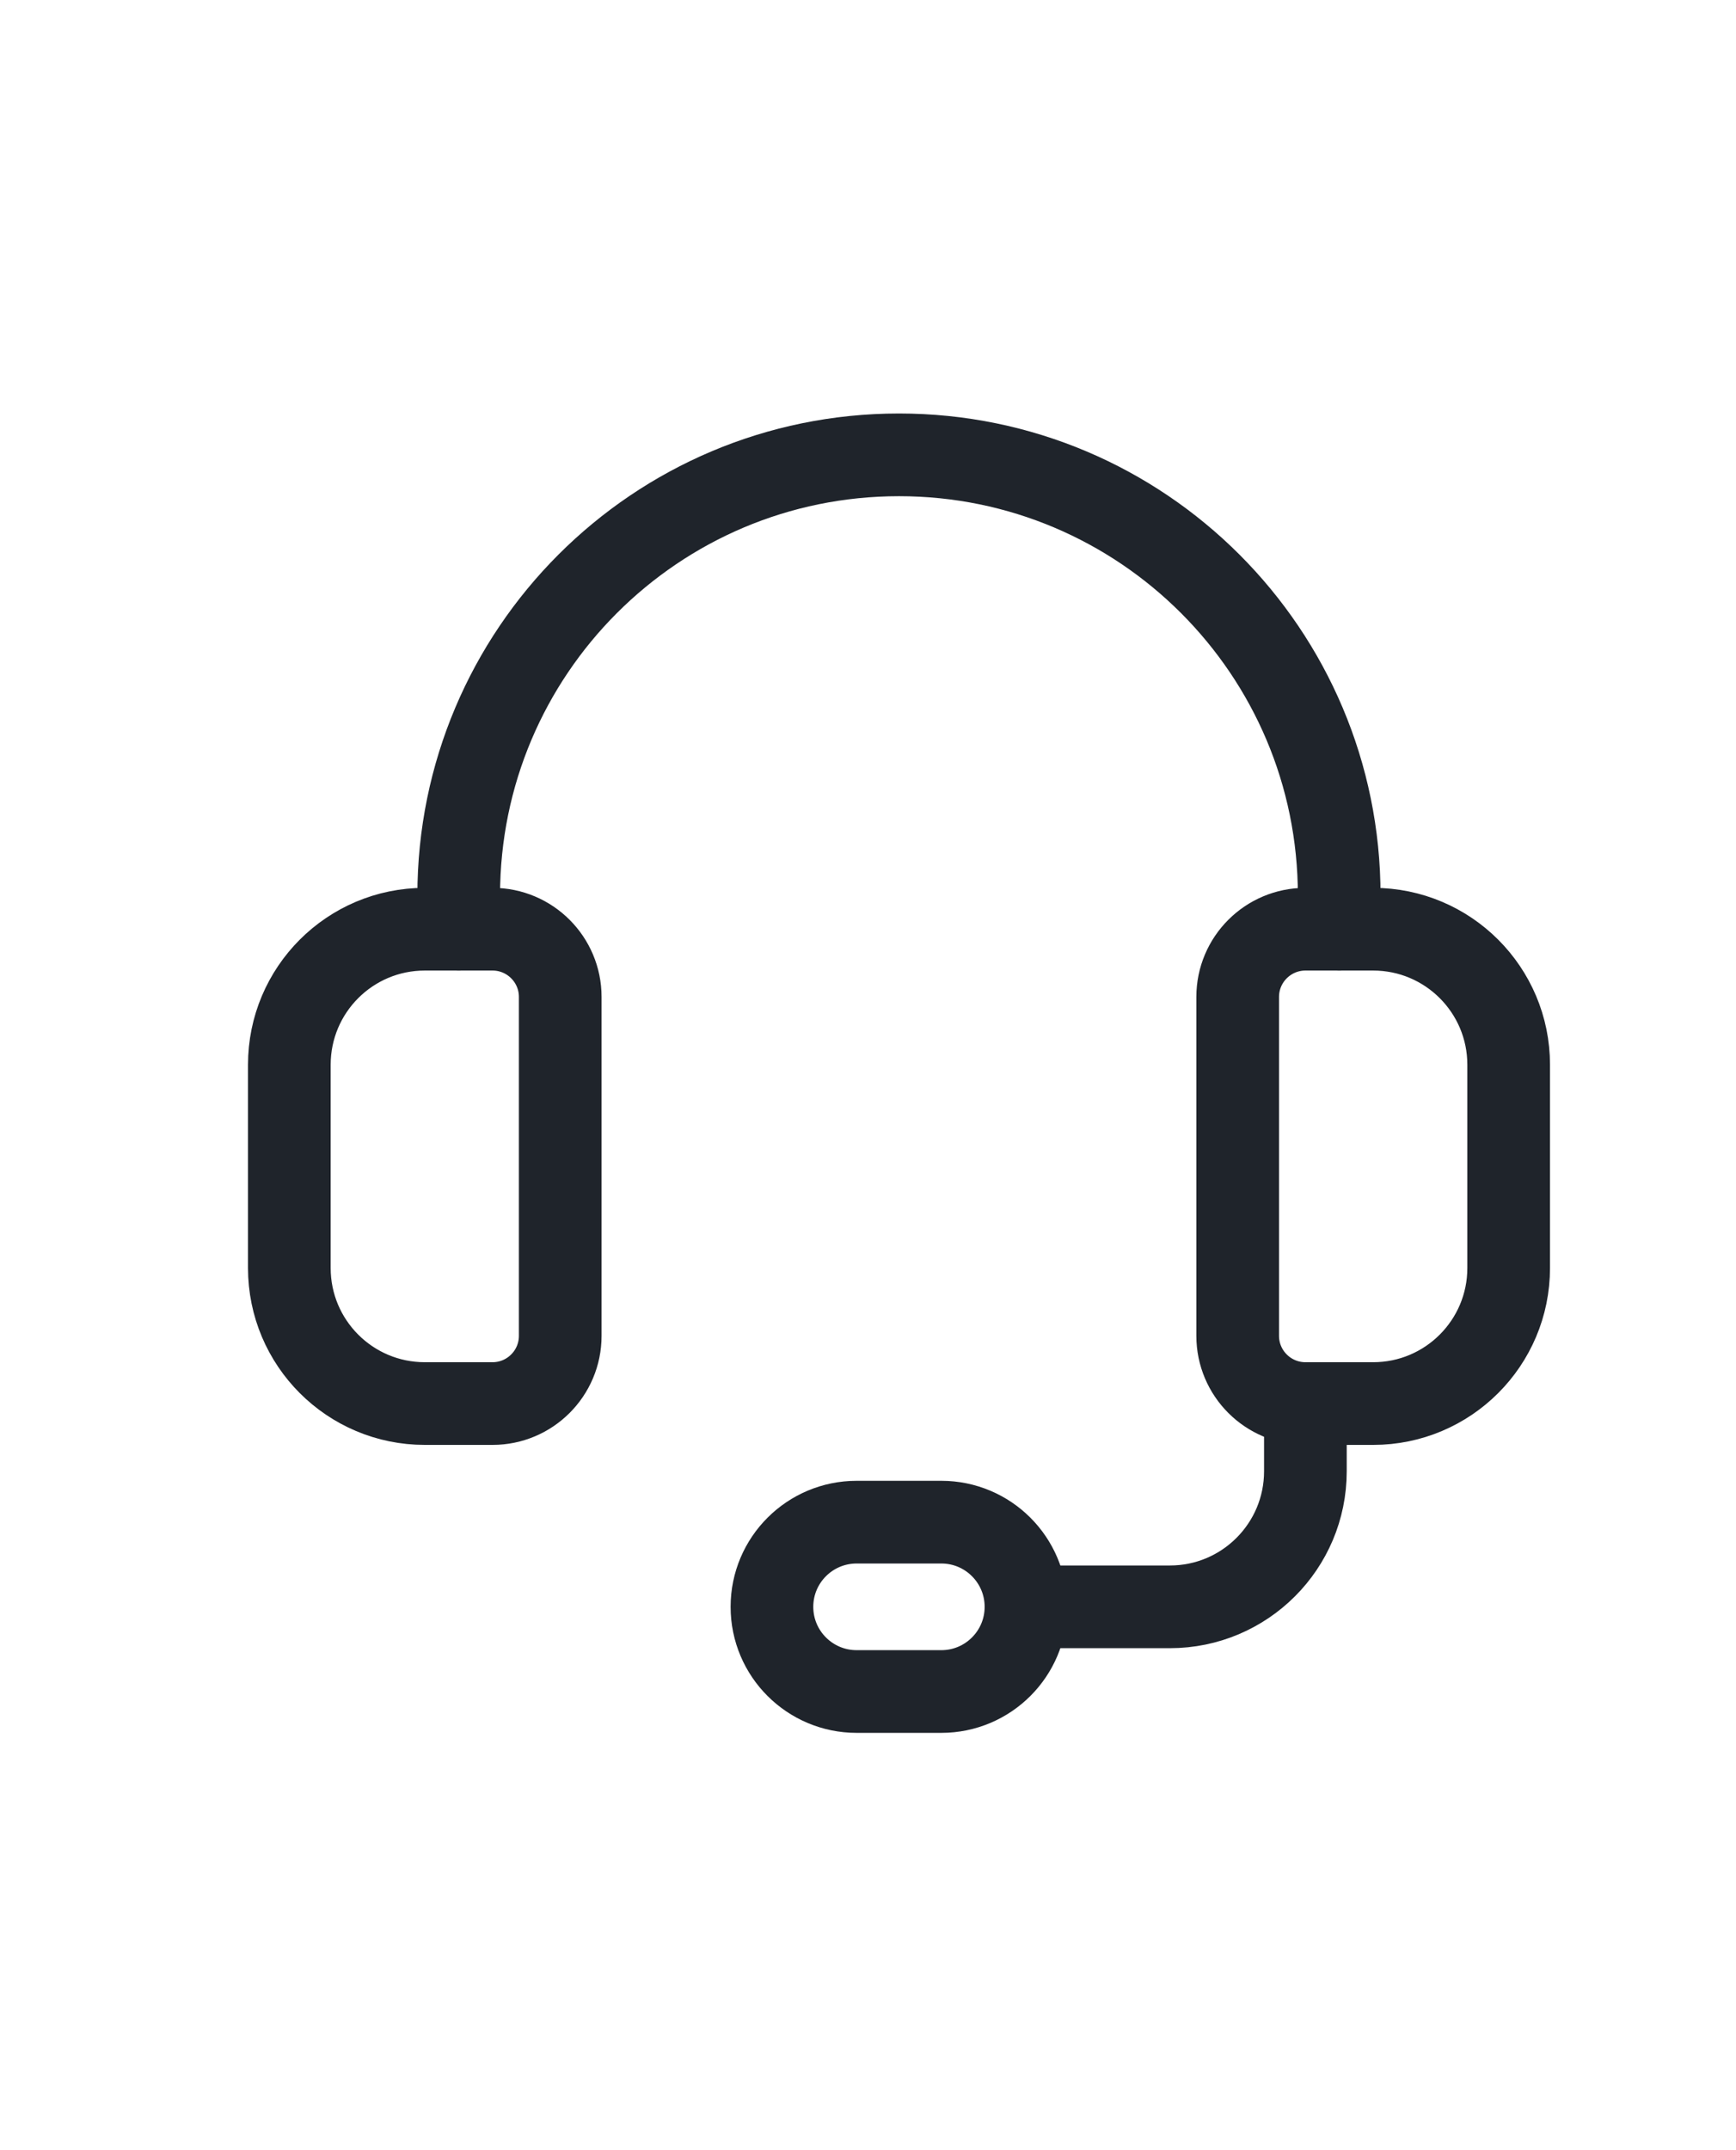 <?xml version="1.0" encoding="UTF-8"?>
<svg width="21px" height="26px" viewBox="0 0 21 26" version="1.1" xmlns="http://www.w3.org/2000/svg" xmlns:xlink="http://www.w3.org/1999/xlink">
    <!-- Generator: Sketch 63.1 (92452) - https://sketch.com -->
    <title>Contact Us</title>
    <desc>Created with Sketch.</desc>
    <g id="Contact-Us" stroke="none" stroke-width="1" fill="none" fill-rule="evenodd" stroke-linecap="round">
        <g id="Group-11" transform="translate(3, 5)" stroke="#1F242B">
            <path d="M13.611,11.972 L12.792,11.972 C12.339,11.972 11.972,11.605 11.972,11.153 L11.972,7.055 C11.972,6.603 12.339,6.236 12.792,6.236 L13.611,6.236 C14.516,6.236 15.25,6.97 15.25,7.875 L15.25,10.333 C15.25,11.238 14.516,11.972 13.611,11.972 Z" id="Stroke-1"></path>
            <path d="M2.958,11.972 L2.139,11.972 C1.233,11.972 0.5,11.238 0.5,10.333 L0.5,7.875 C0.5,6.97 1.233,6.236 2.139,6.236 L2.958,6.236 C3.41,6.236 3.777,6.603 3.777,7.055 L3.777,11.153 C3.777,11.605 3.41,11.972 2.958,11.972 Z" id="Stroke-3"></path>
            <path d="M13.2,6.236 L13.2,5.826 C13.2,2.885 10.816,0.5 7.875,0.5 C4.933,0.5 2.549,2.885 2.549,5.826 L2.549,6.236" id="Stroke-5"></path>
            <path d="M8.387,15.454 L7.363,15.454 C6.797,15.454 6.338,14.996 6.338,14.43 C6.338,13.864 6.797,13.406 7.363,13.406 L8.387,13.406 C8.952,13.406 9.411,13.864 9.411,14.43 C9.411,14.996 8.952,15.454 8.387,15.454 Z" id="Stroke-7"></path>
            <path d="M9.411,14.43 L11.152,14.43 C12.057,14.43 12.791,13.696 12.791,12.791 L12.791,11.972" id="Stroke-9"></path>
        </g>
    </g>
</svg>